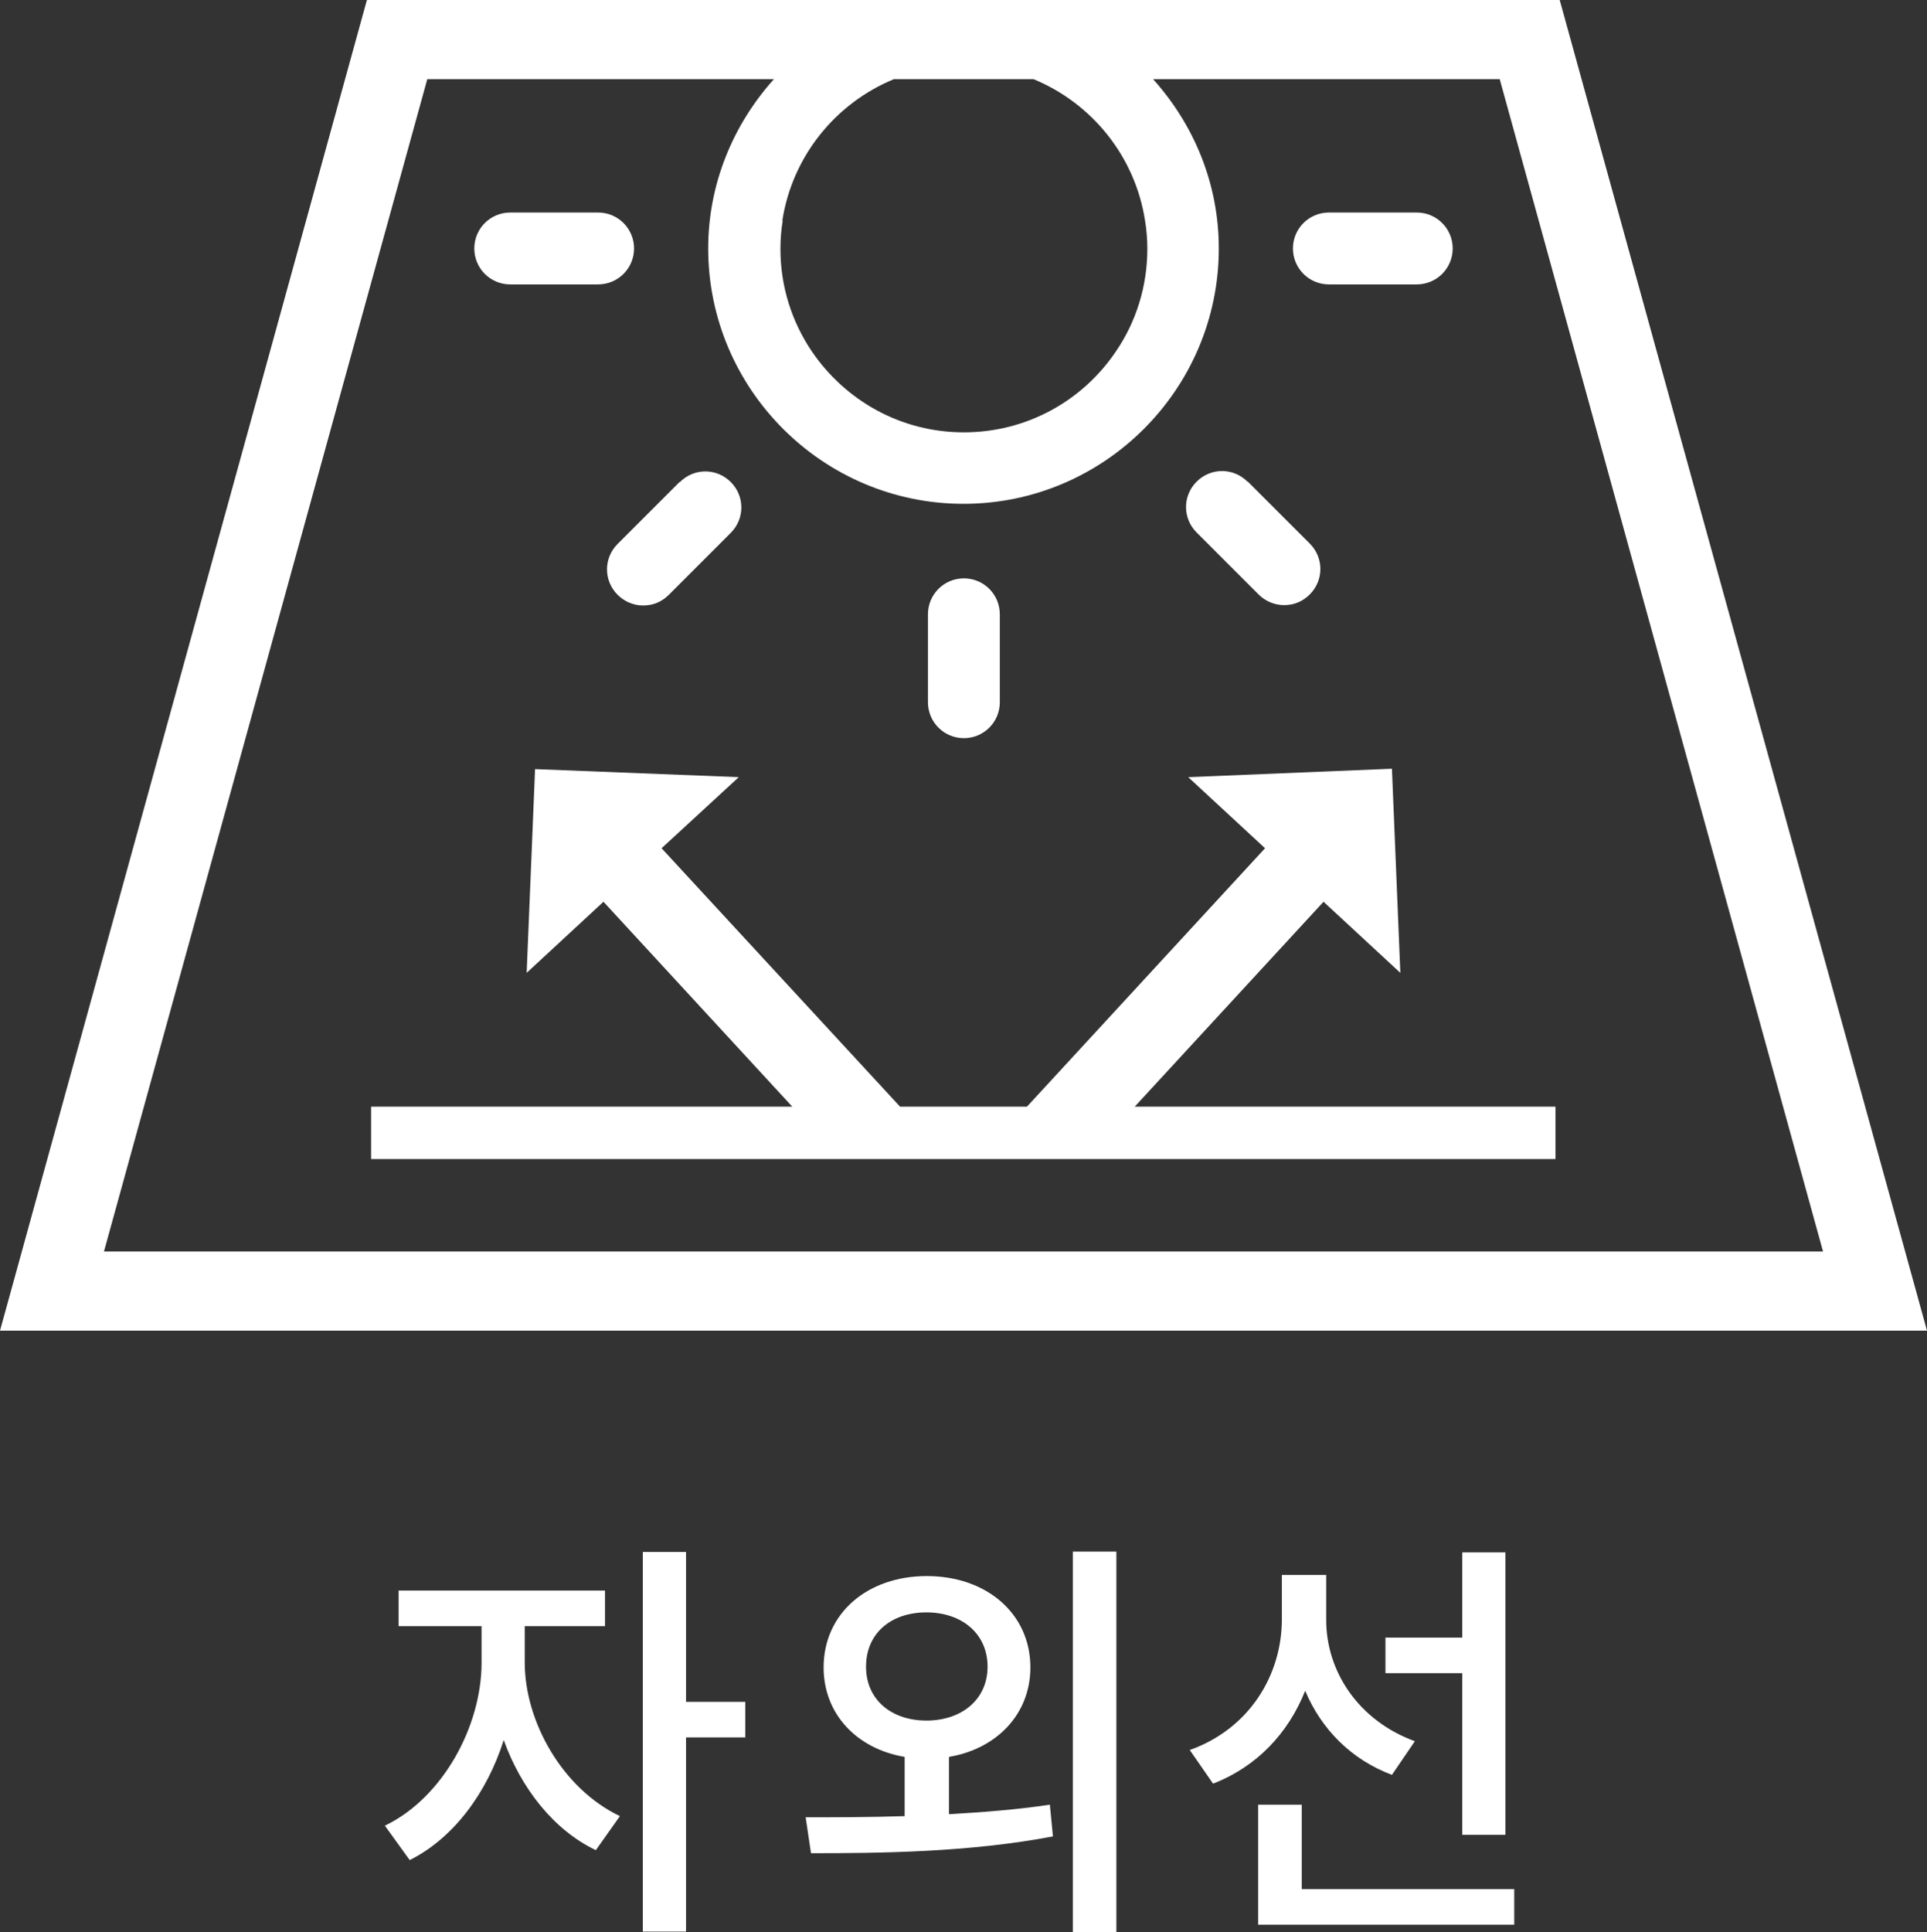 <?xml version="1.0" encoding="UTF-8"?>
<svg id="_レイヤー_2" data-name="レイヤー 2" xmlns="http://www.w3.org/2000/svg" viewBox="0 0 50.42 50.55">
  <rect x="0" y="0" width="50.42" height="50.55" fill="#333333" stroke="none"/>
  <defs>
    <style>
      .cls-1 {
        fill: #fff;
      }
    </style>
  </defs>
  <g id="_レイヤー_5" data-name="レイヤー 5">
    <g id="function_icon13_ko">
      <g>
        <polygon class="cls-1" points="40.7 28.95 29.69 28.95 34.63 23.59 36.64 25.45 36.42 20.11 31.09 20.33 33.1 22.19 26.87 28.95 23.55 28.95 17.31 22.19 19.33 20.33 14 20.12 13.78 25.45 15.79 23.59 20.73 28.95 9.71 28.95 9.71 30.32 40.7 30.32 40.7 28.95"/>
        <path class="cls-1" d="M40.81,0H9.6L0,34.81h50.42L40.81,0ZM20.47,5.77c.26-1.68,1.39-3.07,2.92-3.7h3.65c1.53.63,2.66,2.02,2.92,3.7.04.24.06.49.06.74,0,.99-.3,1.92-.82,2.68-.86,1.28-2.32,2.12-3.98,2.12s-3.11-.84-3.98-2.12c-.52-.77-.82-1.69-.82-2.68,0-.25.02-.5.06-.74ZM11.18,2.07h9.07c-1.06,1.18-1.72,2.73-1.72,4.43,0,3.68,3,6.68,6.68,6.68s6.68-3,6.68-6.68c0-1.71-.66-3.25-1.72-4.43h9.07l8.46,30.67H2.72L11.18,2.07Z"/>
        <path class="cls-1" d="M25.22,15.13c-.52,0-.94.42-.94.94v2.3c0,.52.42.94.94.94s.94-.42.94-.94v-2.3c0-.52-.42-.94-.94-.94Z"/>
        <path class="cls-1" d="M16.59,6.5c0-.52-.42-.94-.94-.94h-2.3c-.52,0-.94.42-.94.94s.42.94.94.94h2.3c.52,0,.94-.42.94-.94Z"/>
        <path class="cls-1" d="M37.07,5.56h-2.3c-.52,0-.94.42-.94.94s.42.94.94.94h2.3c.52,0,.94-.42.94-.94s-.42-.94-.94-.94Z"/>
        <path class="cls-1" d="M32.64,12.6c-.37-.37-.96-.37-1.33,0s-.37.96,0,1.33l1.62,1.62c.18.18.42.28.67.28s.48-.09.67-.28c.37-.37.37-.96,0-1.33l-1.62-1.62Z"/>
        <path class="cls-1" d="M17.78,12.61l-1.62,1.62c-.37.37-.37.96,0,1.33.18.18.42.28.67.28s.48-.09.67-.28l1.62-1.62c.37-.37.37-.96,0-1.33s-.96-.37-1.33,0Z"/>
      </g>
      <g>
        <path class="cls-1" d="M13.73,43.49c0,1.54.98,3.3,2.49,4.02l-.63.89c-1.11-.53-1.96-1.63-2.41-2.88-.44,1.39-1.32,2.57-2.46,3.14l-.65-.9c1.52-.73,2.53-2.61,2.53-4.26v-.96h-2.17v-.93h5.4v.93h-2.1v.96ZM19.5,45.45h-1.55v5.08h-1.13v-9.93h1.13v3.92h1.55v.94Z"/>
        <path class="cls-1" d="M24.81,47.46c.89-.05,1.8-.12,2.66-.25l.08.83c-2.19.42-4.57.44-6.33.44l-.14-.94c.76,0,1.66,0,2.59-.03v-1.55c-1.25-.21-2.12-1.12-2.12-2.34,0-1.41,1.14-2.39,2.7-2.39s2.71.98,2.71,2.39c0,1.22-.88,2.13-2.13,2.34v1.51ZM24.24,45.01c.92,0,1.6-.55,1.6-1.41s-.67-1.42-1.6-1.42-1.58.55-1.58,1.42.67,1.41,1.58,1.41ZM29.21,40.59v9.96h-1.14v-9.96h1.14Z"/>
        <path class="cls-1" d="M36.42,46.43c-1.07-.4-1.85-1.2-2.27-2.2-.44,1.11-1.27,1.99-2.41,2.43l-.61-.88c1.55-.55,2.41-1.95,2.41-3.42v-1.16h1.16v1.18c0,1.34.84,2.63,2.32,3.17l-.6.88ZM39.62,49.43v.92h-6.7v-3.14h1.14v2.21h5.56ZM38.26,43.77h-2.01v-.93h2.01v-2.23h1.13v7.39h-1.13v-4.22Z"/>
      </g>
    </g>
  </g>
</svg>